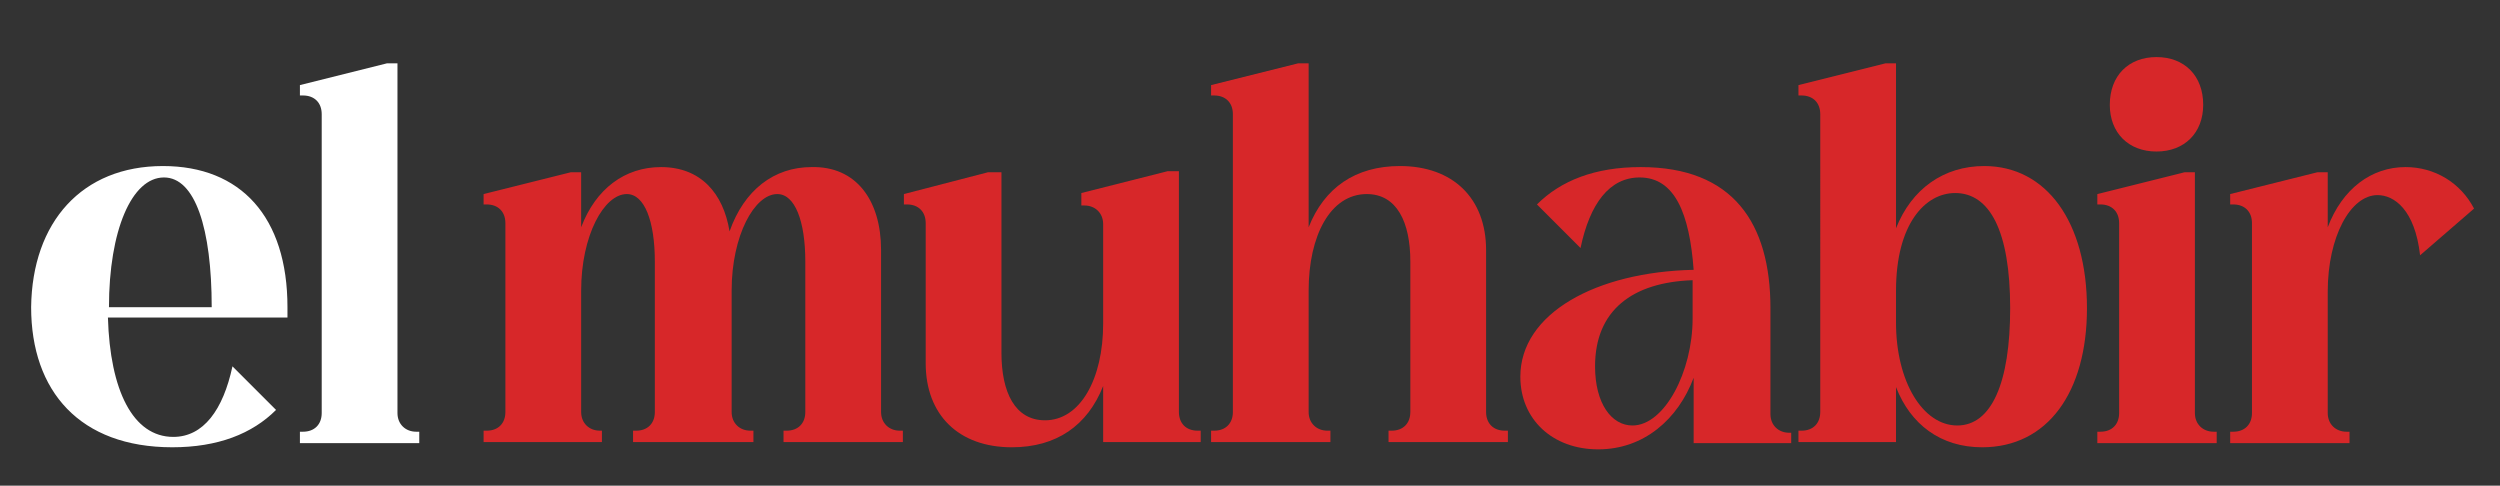 <?xml version="1.0" encoding="utf-8"?>
<!-- Generator: Adobe Illustrator 28.5.0, SVG Export Plug-In . SVG Version: 9.03 Build 54727)  -->
<svg version="1.1" id="Layer_1" xmlns="http://www.w3.org/2000/svg" xmlns:xlink="http://www.w3.org/1999/xlink" x="0px" y="0px"
	 viewBox="0 0 240.9 46.8" style="enable-background:new 0 0 240.9 46.8;" xml:space="preserve">
<rect x="0" y="0" width="240.9" height="46.8" fill="#333333" stroke="none"/>
<style type="text/css">
	.st0{fill:#D72729;}
	.st1{fill:#FFFFFF;}
</style>
<g>
	<g>
		<path class="st0" d="M84.9,24.1v15.6c0,1.1,0.8,1.8,1.8,1.8H87v1.1H75.5v-1.1h0.3c1.1,0,1.8-0.7,1.8-1.8V25.2c0-3.9-1-6.5-2.7-6.5
			c-2.2,0-4.4,4-4.4,9.3v11.7c0,1.1,0.8,1.8,1.8,1.8h0.3v1.1H61v-1.1h0.3c1.1,0,1.8-0.7,1.8-1.8V25.2c0-3.9-1-6.5-2.7-6.5
			c-2.2,0-4.4,4-4.4,9.3v11.7c0,1.1,0.8,1.8,1.8,1.8H58v1.1H46.6v-1.1h0.3c1.1,0,1.8-0.7,1.8-1.8V21.5c0-1.1-0.7-1.8-1.8-1.8h-0.3
			v-1l8.4-2.1h1v5.3c1.4-3.7,4.2-5.8,7.7-5.8c3.8,0,6,2.5,6.6,6.2c1.4-4,4.3-6.2,7.9-6.2C82.5,16,84.9,19.3,84.9,24.1z"/>
		<path class="st0" d="M104.2,19.6v-1l8.3-2.1h1.1v23.2c0,1.1,0.7,1.8,1.8,1.8h0.3v1.1h-9.4v-5.4c-1.5,3.8-4.5,5.9-8.8,5.9
			c-5.1,0-8.3-3.1-8.3-8.1V21.5c0-1.1-0.7-1.8-1.8-1.8h-0.3v-1l8.1-2.1h1.3v17.4c0,3.8,1.3,6.5,4.2,6.5c3.4,0,5.6-4,5.6-9.3v-9.6
			c0-1.1-0.8-1.8-1.8-1.8H104.2z"/>
		<path class="st0" d="M143.2,39.7c0,1.1,0.7,1.8,1.8,1.8h0.3v1.1h-11.5v-1.1h0.3c1.1,0,1.8-0.7,1.8-1.8V25.2c0-3.8-1.3-6.5-4.2-6.5
			c-3.5,0-5.6,4-5.6,9.3v11.7c0,1.1,0.8,1.8,1.8,1.8h0.3v1.1h-11.5v-1.1h0.3c1.1,0,1.8-0.7,1.8-1.8V11c0-1.1-0.7-1.8-1.8-1.8h-0.3
			v-1l8.4-2.1h1v15.8c1.5-3.8,4.5-5.9,8.8-5.9c5.1,0,8.3,3.1,8.3,8.1V39.7z"/>
		<path class="st0" d="M172.6,41.6v1.1h-9.4v-6.3c-1.5,4-4.8,6.9-9.2,6.9c-4.4,0-7.5-2.9-7.5-7c0-6.1,7.3-10.1,16.7-10.3
			c-0.4-5.4-1.8-8.9-5.2-8.9c-2.9,0-4.8,2.5-5.7,6.8l-4.2-4.2c2.3-2.3,5.6-3.6,10-3.6c8.9,0,12.5,5.4,12.5,13.6v10.2
			c0,1.1,0.8,1.8,1.8,1.8H172.6z M163.1,29.6c0-0.9,0-1.8,0-2.6c-5.8,0.2-9.4,2.9-9.4,8.3c0,3.6,1.6,5.7,3.6,5.7
			c3.1,0,5.8-5.2,5.8-10.3V29.6z"/>
		<path class="st0" d="M182.7,22c1.5-3.8,4.6-6,8.5-6c6,0,9.9,5.4,9.9,13.7c0,8.1-3.8,13.4-10.1,13.4c-4,0-6.9-2.2-8.3-5.8v5.3h-9.4
			v-1.1h0.3c1.1,0,1.8-0.7,1.8-1.8V11c0-1.1-0.7-1.8-1.8-1.8h-0.3v-1l8.4-2.1h1V22z M193.7,29.7c0-7.5-2-11.1-5.3-11.1
			c-2.9,0-5.7,3-5.7,9.4v3.1c0,5.7,2.6,9.9,5.9,9.9C191.9,41,193.7,36.9,193.7,29.7z"/>
		<path class="st0" d="M213.6,41.6v1.1h-11.5v-1.1h0.3c1.1,0,1.8-0.7,1.8-1.8V21.5c0-1.1-0.7-1.8-1.8-1.8h-0.3v-1l8.4-2.1h1v23.2
			c0,1.1,0.8,1.8,1.8,1.8H213.6z M207.8,5.5c2.7,0,4.5,1.8,4.5,4.6c0,2.7-1.8,4.5-4.5,4.5c-2.7,0-4.5-1.8-4.5-4.5
			C203.3,7.3,205.1,5.5,207.8,5.5z"/>
		<path class="st0" d="M226.4,41.6v1.1h-11.5v-1.1h0.3c1.1,0,1.8-0.7,1.8-1.8V21.5c0-1.1-0.7-1.8-1.8-1.8h-0.3v-1l8.4-2.1h1v5.3
			c1.4-3.7,4.2-5.8,7.5-5.8c2.8,0,5.3,1.5,6.6,4l-5.2,4.5c-0.5-4.4-2.5-5.8-4.1-5.8c-2.6,0-4.8,4-4.8,9.3v11.7
			c0,1.1,0.8,1.8,1.8,1.8H226.4z"/>
	</g>
</g>
<g>
	<g>
		<path class="st1" d="M27.7,29.6v1H10.4c0.2,7,2.4,11.5,6.3,11.5c2.9,0,4.8-2.6,5.7-6.8l4.2,4.2c-2.3,2.3-5.6,3.6-10,3.6
			c-8.9,0-13.6-5.4-13.6-13.5C3.1,21.4,7.9,16,15.7,16C23.2,16,27.7,20.9,27.7,29.6z M20.4,29.6c0-7.6-1.6-12.5-4.6-12.5
			c-3.1,0-5.3,5.1-5.3,12.5H20.4z"/>
		<path class="st1" d="M40.4,41.6v1.1H28.9v-1.1h0.3c1.1,0,1.8-0.7,1.8-1.8V11c0-1.1-0.7-1.8-1.8-1.8h-0.3v-1l8.4-2.1h1v33.7
			c0,1.1,0.8,1.8,1.8,1.8H40.4z"/>
	</g>
</g>
</svg>
